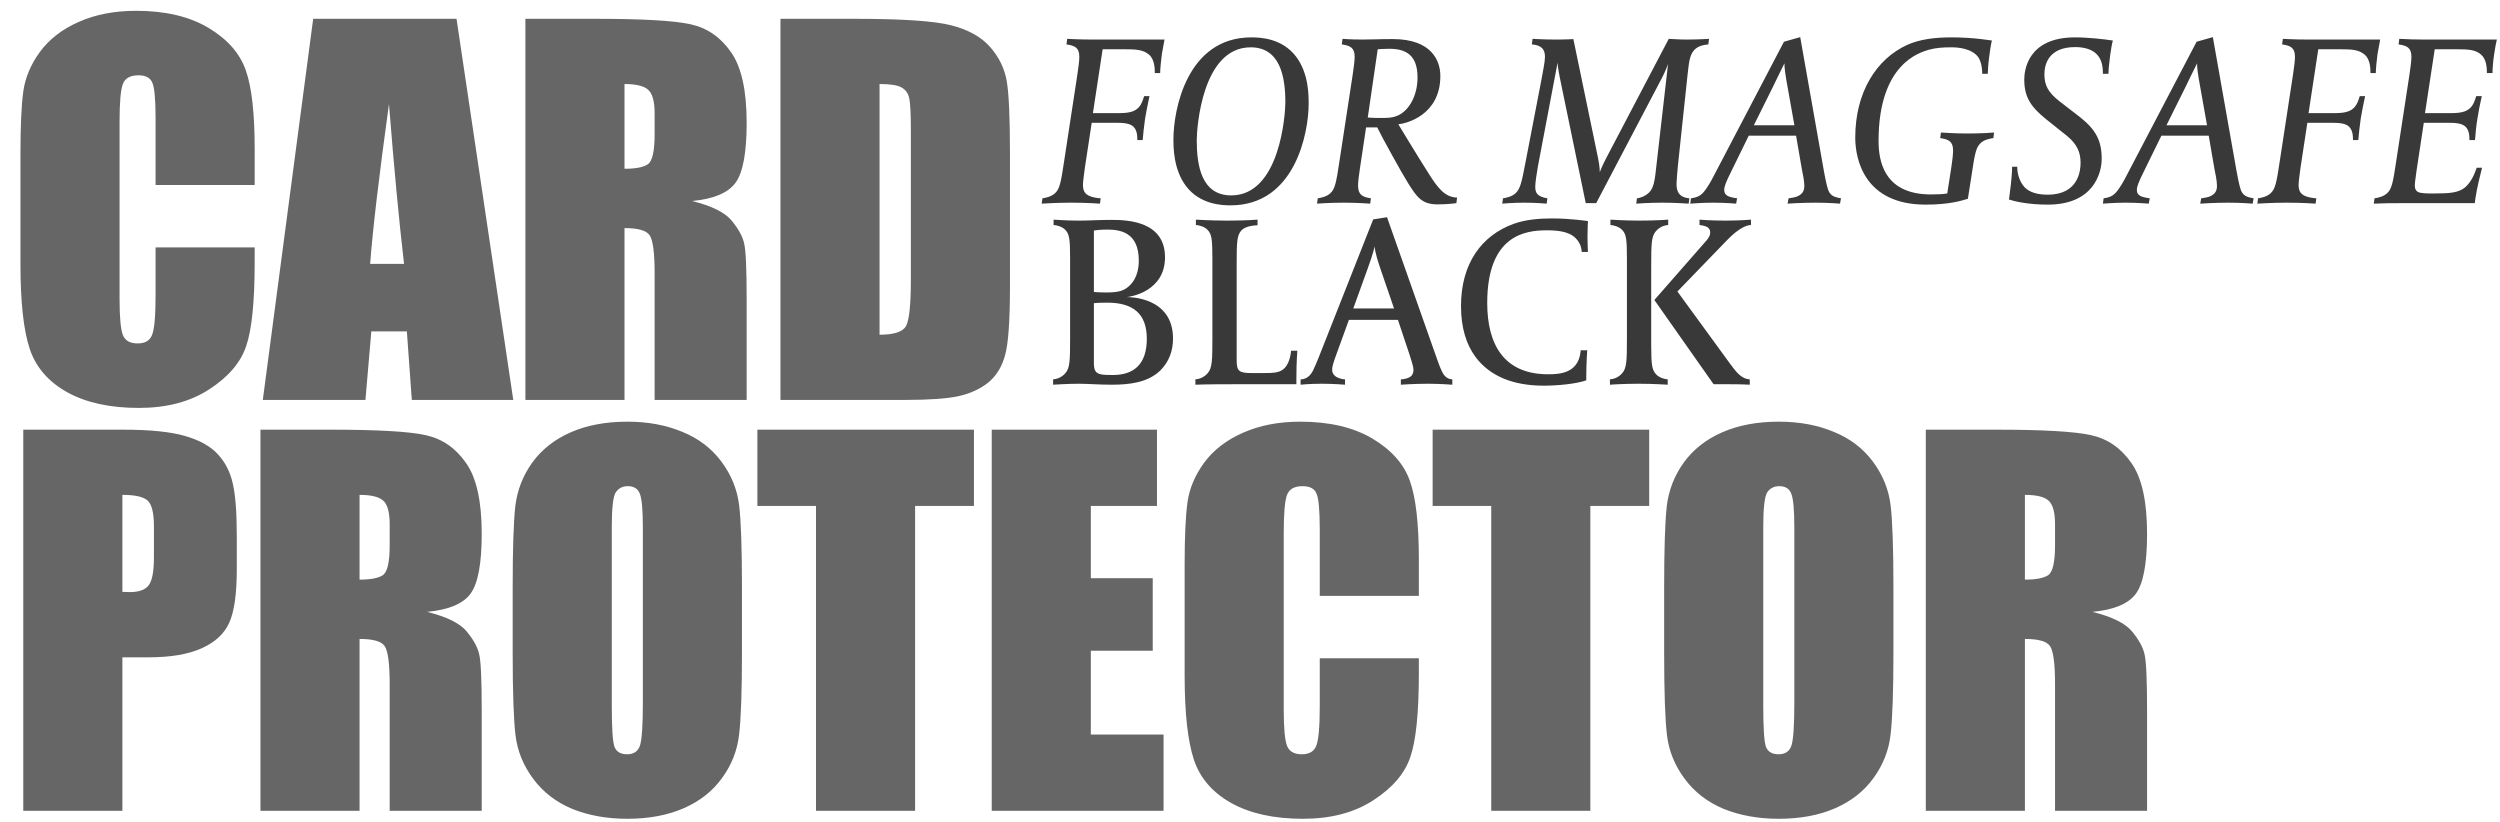 <svg width="359" height="118" viewBox="0 0 359 118" fill="none" xmlns="http://www.w3.org/2000/svg">
<path d="M36.572 26.566H22.341V17.034C22.341 14.262 22.183 12.538 21.867 11.862C21.575 11.163 20.91 10.814 19.873 10.814C18.701 10.814 17.957 11.231 17.642 12.065C17.327 12.898 17.169 14.701 17.169 17.473V42.893C17.169 45.552 17.327 47.287 17.642 48.099C17.957 48.91 18.667 49.316 19.772 49.316C20.831 49.316 21.518 48.91 21.834 48.099C22.172 47.287 22.341 45.383 22.341 42.386V35.524H36.572V37.653C36.572 43.31 36.166 47.321 35.355 49.687C34.566 52.053 32.797 54.127 30.048 55.907C27.321 57.687 23.952 58.578 19.941 58.578C15.772 58.578 12.335 57.823 9.631 56.313C6.926 54.803 5.135 52.718 4.256 50.059C3.377 47.377 2.938 43.355 2.938 37.992V22.003C2.938 18.059 3.073 15.107 3.343 13.146C3.614 11.163 4.414 9.259 5.743 7.434C7.096 5.608 8.955 4.177 11.321 3.141C13.71 2.081 16.448 1.552 19.535 1.552C23.727 1.552 27.186 2.363 29.913 3.986C32.639 5.608 34.431 7.636 35.287 10.07C36.144 12.481 36.572 16.245 36.572 21.36V26.566ZM65.558 2.701L73.705 57.428H59.136L58.426 47.592H53.322L52.477 57.428H37.739L44.972 2.701H65.558ZM58.02 37.89C57.299 31.693 56.578 24.042 55.857 14.938C54.415 25.394 53.513 33.045 53.153 37.89H58.02ZM75.447 2.701H85.52C92.236 2.701 96.776 2.96 99.142 3.479C101.531 3.997 103.469 5.326 104.957 7.467C106.467 9.586 107.221 12.977 107.221 17.642C107.221 21.901 106.692 24.763 105.633 26.228C104.574 27.693 102.489 28.572 99.379 28.865C102.196 29.563 104.089 30.498 105.058 31.67C106.027 32.842 106.624 33.924 106.85 34.915C107.098 35.884 107.221 38.577 107.221 42.994V57.428H94.004V39.242C94.004 36.313 93.768 34.498 93.295 33.8C92.844 33.101 91.638 32.752 89.678 32.752V57.428H75.447V2.701ZM89.678 12.065V24.234C91.278 24.234 92.393 24.02 93.024 23.591C93.678 23.141 94.004 21.71 94.004 19.298V16.29C94.004 14.555 93.689 13.417 93.058 12.876C92.45 12.335 91.323 12.065 89.678 12.065ZM112.073 2.701H122.721C129.594 2.701 134.236 3.017 136.648 3.648C139.082 4.279 140.929 5.315 142.191 6.757C143.453 8.2 144.242 9.811 144.558 11.591C144.873 13.349 145.031 16.82 145.031 22.003V41.169C145.031 46.082 144.794 49.372 144.321 51.039C143.87 52.684 143.07 53.98 141.921 54.927C140.772 55.851 139.352 56.504 137.662 56.887C135.972 57.248 133.425 57.428 130.022 57.428H112.073V2.701ZM126.304 12.065V48.065C128.355 48.065 129.617 47.659 130.09 46.848C130.563 46.014 130.8 43.772 130.8 40.121V18.859C130.8 16.38 130.721 14.791 130.563 14.093C130.405 13.394 130.045 12.887 129.481 12.572C128.918 12.234 127.859 12.065 126.304 12.065ZM3.343 61.701H17.676C21.552 61.701 24.527 62.005 26.6 62.614C28.696 63.222 30.262 64.101 31.299 65.25C32.358 66.4 33.068 67.797 33.428 69.442C33.811 71.064 34.003 73.588 34.003 77.014V81.78C34.003 85.273 33.642 87.82 32.921 89.42C32.2 91.02 30.87 92.248 28.932 93.104C27.017 93.96 24.504 94.389 21.394 94.389H17.574V116.428H3.343V61.701ZM17.574 71.064V84.991C17.98 85.014 18.329 85.025 18.622 85.025C19.929 85.025 20.831 84.71 21.327 84.079C21.845 83.425 22.104 82.084 22.104 80.056V75.56C22.104 73.69 21.811 72.473 21.225 71.91C20.639 71.346 19.422 71.064 17.574 71.064ZM37.401 61.701H47.474C54.19 61.701 58.73 61.96 61.096 62.479C63.485 62.997 65.423 64.326 66.911 66.467C68.421 68.586 69.175 71.977 69.175 76.642C69.175 80.901 68.646 83.763 67.587 85.228C66.528 86.693 64.443 87.572 61.333 87.865C64.15 88.563 66.043 89.499 67.012 90.67C67.981 91.842 68.578 92.924 68.804 93.915C69.052 94.884 69.175 97.577 69.175 101.994V116.428H55.959V98.242C55.959 95.313 55.722 93.499 55.249 92.8C54.798 92.101 53.592 91.752 51.632 91.752V116.428H37.401V61.701ZM51.632 71.064V83.234C53.232 83.234 54.347 83.019 54.978 82.591C55.632 82.141 55.959 80.71 55.959 78.298V75.29C55.959 73.555 55.643 72.417 55.012 71.876C54.404 71.335 53.277 71.064 51.632 71.064ZM106.545 93.746C106.545 99.245 106.41 103.144 106.14 105.442C105.892 107.718 105.081 109.803 103.706 111.696C102.354 113.589 100.517 115.042 98.196 116.056C95.875 117.07 93.171 117.578 90.083 117.578C87.154 117.578 84.517 117.104 82.173 116.158C79.852 115.189 77.982 113.747 76.562 111.831C75.142 109.916 74.297 107.831 74.027 105.577C73.757 103.324 73.621 99.38 73.621 93.746V84.383C73.621 78.884 73.745 74.997 73.993 72.721C74.263 70.422 75.075 68.326 76.427 66.433C77.802 64.54 79.65 63.087 81.971 62.073C84.292 61.059 86.996 60.552 90.083 60.552C93.013 60.552 95.638 61.036 97.959 62.005C100.303 62.952 102.185 64.383 103.605 66.298C105.024 68.214 105.869 70.298 106.14 72.552C106.41 74.805 106.545 78.749 106.545 84.383V93.746ZM92.314 75.763C92.314 73.217 92.168 71.594 91.875 70.895C91.605 70.174 91.03 69.814 90.151 69.814C89.407 69.814 88.833 70.107 88.427 70.693C88.044 71.256 87.852 72.946 87.852 75.763V101.318C87.852 104.496 87.976 106.456 88.224 107.2C88.495 107.944 89.103 108.315 90.049 108.315C91.019 108.315 91.638 107.887 91.909 107.031C92.179 106.175 92.314 104.135 92.314 100.913V75.763ZM139.859 61.701V72.653H131.408V116.428H117.177V72.653H108.76V61.701H139.859ZM142.412 61.701H166.142V72.653H156.643V83.031H165.533V93.442H156.643V105.476H167.088V116.428H142.412V61.701ZM203.748 85.566H189.517V76.034C189.517 73.262 189.359 71.538 189.044 70.862C188.751 70.163 188.086 69.814 187.049 69.814C185.878 69.814 185.134 70.231 184.818 71.064C184.503 71.898 184.345 73.701 184.345 76.473V101.893C184.345 104.552 184.503 106.287 184.818 107.099C185.134 107.91 185.844 108.315 186.948 108.315C188.007 108.315 188.694 107.91 189.01 107.099C189.348 106.287 189.517 104.383 189.517 101.386V94.524H203.748V96.653C203.748 102.31 203.342 106.321 202.531 108.687C201.742 111.054 199.973 113.127 197.224 114.907C194.497 116.687 191.128 117.578 187.117 117.578C182.948 117.578 179.511 116.823 176.807 115.313C174.103 113.803 172.311 111.718 171.432 109.059C170.554 106.377 170.114 102.355 170.114 96.992V81.003C170.114 77.059 170.249 74.107 170.52 72.146C170.79 70.163 171.59 68.259 172.92 66.433C174.272 64.608 176.131 63.177 178.497 62.141C180.886 61.081 183.624 60.552 186.711 60.552C190.903 60.552 194.362 61.363 197.089 62.986C199.816 64.608 201.607 66.636 202.464 69.07C203.32 71.481 203.748 75.245 203.748 80.36V85.566ZM236.825 61.701V72.653H228.374V116.428H214.143V72.653H205.726V61.701H236.825ZM271.896 93.746C271.896 99.245 271.761 103.144 271.491 105.442C271.243 107.718 270.432 109.803 269.057 111.696C267.705 113.589 265.868 115.042 263.547 116.056C261.226 117.07 258.522 117.578 255.434 117.578C252.505 117.578 249.868 117.104 247.524 116.158C245.203 115.189 243.333 113.747 241.913 111.831C240.493 109.916 239.648 107.831 239.378 105.577C239.107 103.324 238.972 99.38 238.972 93.746V84.383C238.972 78.884 239.096 74.997 239.344 72.721C239.614 70.422 240.426 68.326 241.778 66.433C243.153 64.54 245 63.087 247.322 62.073C249.643 61.059 252.347 60.552 255.434 60.552C258.364 60.552 260.989 61.036 263.31 62.005C265.654 62.952 267.536 64.383 268.956 66.298C270.375 68.214 271.22 70.298 271.491 72.552C271.761 74.805 271.896 78.749 271.896 84.383V93.746ZM257.665 75.763C257.665 73.217 257.519 71.594 257.226 70.895C256.955 70.174 256.381 69.814 255.502 69.814C254.758 69.814 254.184 70.107 253.778 70.693C253.395 71.256 253.203 72.946 253.203 75.763V101.318C253.203 104.496 253.327 106.456 253.575 107.2C253.846 107.944 254.454 108.315 255.401 108.315C256.37 108.315 256.989 107.887 257.26 107.031C257.53 106.175 257.665 104.135 257.665 100.913V75.763ZM276.545 61.701H286.618C293.334 61.701 297.875 61.96 300.241 62.479C302.63 62.997 304.568 64.326 306.055 66.467C307.565 68.586 308.32 71.977 308.32 76.642C308.32 80.901 307.79 83.763 306.731 85.228C305.672 86.693 303.587 87.572 300.478 87.865C303.294 88.563 305.187 89.499 306.156 90.67C307.125 91.842 307.723 92.924 307.948 93.915C308.196 94.884 308.32 97.577 308.32 101.994V116.428H295.103V98.242C295.103 95.313 294.866 93.499 294.393 92.8C293.942 92.101 292.737 91.752 290.776 91.752V116.428H276.545V61.701ZM290.776 71.064V83.234C292.376 83.234 293.492 83.019 294.123 82.591C294.776 82.141 295.103 80.71 295.103 78.298V75.29C295.103 73.555 294.787 72.417 294.156 71.876C293.548 71.335 292.421 71.064 290.776 71.064Z" fill="#666666"/>
<path d="M167.226 5.68L166.843 7.772C166.738 8.573 166.599 9.898 166.599 10.491H165.832C165.832 9.968 165.832 8.539 164.995 7.841C164.124 7.109 163.078 7.075 161.405 7.075H158.338L156.943 16.242H160.778C162.451 16.242 163.078 15.894 163.566 15.371C163.95 14.918 164.089 14.43 164.298 13.802H165.065C164.821 14.987 164.577 16.103 164.438 17.009C164.298 18.055 164.159 19.135 164.089 20.111H163.322C163.322 19.345 163.253 18.857 162.939 18.403C162.555 17.846 161.823 17.636 160.464 17.636H156.769L155.793 24.05C155.723 24.643 155.514 26.037 155.514 26.49C155.514 27.431 155.688 28.303 158.059 28.477L157.954 29.244C157.954 29.244 156.107 29.105 153.841 29.105C151.68 29.105 149.588 29.244 149.588 29.244L149.693 28.477C150.181 28.407 150.983 28.233 151.505 27.745C152.168 27.118 152.342 26.281 152.83 23.005L154.712 10.7C154.852 9.759 154.991 8.748 154.991 8.155C154.991 6.831 154.329 6.552 153.144 6.377L153.248 5.576C153.248 5.576 154.852 5.68 156.943 5.68H167.226ZM187.922 14.918C187.922 18.961 186.04 29.488 176.698 29.488C175.478 29.488 172.341 29.384 170.319 26.734C168.472 24.294 168.506 21.052 168.506 19.937C168.506 15.894 170.389 5.367 179.696 5.367C180.951 5.367 184.088 5.471 186.11 8.12C187.957 10.56 187.922 13.767 187.922 14.918ZM184.576 14.708C184.576 11.118 183.879 6.796 179.591 6.796C172.585 6.796 171.853 18.473 171.853 20.146C171.853 23.736 172.515 28.059 176.803 28.059C183.809 28.059 184.576 16.382 184.576 14.708ZM209.239 28.373L209.134 29.174C209.134 29.174 207.984 29.349 206.415 29.349C204.15 29.349 203.452 28.268 202.232 26.351C201.431 25.096 198.363 19.554 197.771 18.299H196.167L195.296 24.12C195.156 25.061 195.017 26.037 195.017 26.665C195.017 27.989 195.679 28.303 196.864 28.477L196.76 29.244C196.76 29.244 194.912 29.105 192.995 29.105C190.834 29.105 189.126 29.244 189.126 29.244L189.23 28.477C189.718 28.407 190.52 28.233 191.043 27.745C191.705 27.118 191.88 26.281 192.368 23.005L194.25 10.7C194.389 9.759 194.529 8.748 194.529 8.155C194.529 6.831 193.867 6.552 192.681 6.377L192.786 5.576C192.786 5.576 193.936 5.68 195.714 5.68C197.248 5.68 197.84 5.611 200.001 5.611C205.579 5.611 206.834 8.713 206.834 10.909C206.834 16.556 201.919 17.741 200.803 17.846C200.803 17.846 203.487 22.307 205.16 24.922C206.45 26.978 207.496 28.338 209.239 28.373ZM203.557 11.118C203.557 7.876 201.849 7.005 199.513 7.005C198.537 7.005 197.84 7.075 197.84 7.075L196.411 16.87C196.411 16.87 196.969 16.939 198.084 16.939C199.025 16.939 199.862 16.974 200.733 16.591C202.407 15.824 203.557 13.663 203.557 11.118ZM245.421 5.576L245.316 6.377C244.515 6.447 243.783 6.656 243.295 7.179C242.563 7.981 242.528 9.166 242.319 10.874L240.959 23.667C240.855 24.852 240.75 25.933 240.75 26.386C240.75 27.257 240.924 28.338 242.597 28.477L242.493 29.244C242.493 29.244 240.576 29.105 238.763 29.105C236.741 29.105 234.964 29.244 234.964 29.244L235.068 28.477C235.487 28.442 236.253 28.198 236.846 27.606C237.473 26.978 237.613 25.793 237.717 25.026L239.53 9.201C239.495 9.271 239.216 10.107 238.693 11.118L229.212 29.174H227.713L223.983 11.118C223.67 9.549 223.67 8.992 223.67 8.992L220.846 23.876C220.672 24.922 220.463 26.177 220.463 26.804C220.463 27.71 220.742 28.233 222.206 28.477L222.101 29.244C222.101 29.244 220.533 29.105 218.929 29.105C217.221 29.105 215.722 29.244 215.722 29.244L215.827 28.477C216.315 28.407 217.117 28.233 217.639 27.745C218.302 27.118 218.511 26.211 219.034 23.458L221.299 11.711C221.543 10.351 221.857 8.887 221.857 8.19C221.857 7.423 221.683 6.517 219.975 6.377L220.079 5.576C220.079 5.576 221.718 5.68 223.391 5.68C225.064 5.68 225.936 5.611 225.936 5.611L229.456 22.586C229.735 23.876 229.735 24.678 229.735 24.747C229.77 24.573 230.084 23.806 230.641 22.726L239.635 5.576C239.635 5.576 241.099 5.68 242.144 5.68C243.957 5.68 245.421 5.576 245.421 5.576ZM264.367 28.477L264.227 29.244C264.227 29.244 262.624 29.105 260.707 29.105C258.72 29.105 256.698 29.244 256.698 29.244L256.838 28.477C257.918 28.338 258.127 28.198 258.371 28.059C258.65 27.885 259.103 27.571 259.103 26.699C259.103 25.933 258.859 24.887 258.72 24.155L257.918 19.484H251.121L248.611 24.608C247.775 26.281 247.6 26.804 247.6 27.292C247.6 27.85 247.949 28.059 248.158 28.163C248.367 28.268 248.716 28.373 249.448 28.477L249.308 29.244C249.308 29.244 247.775 29.105 245.962 29.105C244.428 29.105 242.72 29.244 242.72 29.244L242.825 28.477C243.661 28.373 244.115 28.129 244.498 27.745C245.125 27.083 245.683 26.037 245.997 25.445L256.175 5.994L258.511 5.332L261.927 24.643C262.241 26.316 262.45 27.292 262.729 27.675C262.903 27.85 263.007 28.268 264.367 28.477ZM257.674 17.985L256.489 11.327C256.21 9.689 256.245 9.096 256.245 9.096C256.245 9.096 254.642 12.338 254.607 12.443L251.853 17.985H257.674ZM286.353 19.031L286.248 19.832C285.76 19.902 284.958 20.042 284.436 20.53C283.773 21.157 283.599 21.889 283.111 25.201L282.588 28.547C281.647 28.826 279.904 29.384 276.523 29.384C267.669 29.384 266.414 22.795 266.414 19.763C266.414 13.244 269.447 8.469 273.874 6.447C275.651 5.645 277.813 5.367 280.183 5.367C283.564 5.367 285.9 5.82 286.039 5.82C285.865 6.482 285.76 7.319 285.656 8.085C285.516 9.096 285.446 10.177 285.446 10.595H284.645C284.645 9.201 284.261 8.504 284.087 8.225C283.146 6.935 281.124 6.796 280.253 6.796C278.893 6.796 278.022 6.865 276.976 7.144C275.756 7.528 269.761 9.061 269.761 20.251C269.761 27.362 274.815 27.919 277.29 27.919C278.266 27.919 279.068 27.885 279.625 27.78L280.218 23.98C280.357 23.039 280.462 22.203 280.462 21.61C280.462 20.286 279.8 20.007 278.614 19.832L278.719 19.031C279.207 19.066 280.95 19.17 282.484 19.17C284.331 19.17 286.004 19.066 286.353 19.031ZM303.407 5.82C303.267 6.308 303.163 6.97 303.023 7.911C302.849 9.236 302.779 10.037 302.779 10.595H301.978C301.978 9.375 301.769 8.539 301.141 7.841C300.444 7.075 299.259 6.761 298.004 6.761C294.1 6.761 293.577 9.34 293.577 10.665C293.577 12.199 294.065 13.244 295.773 14.569L298.666 16.8C300.967 18.613 301.803 20.216 301.803 22.795C301.803 24.922 300.583 29.384 294.065 29.384C291.276 29.384 289.324 28.93 288.488 28.651L288.558 28.129C288.871 25.793 288.941 24.573 288.941 23.946H289.673C289.673 25.166 290.126 26.246 290.754 26.909C291.52 27.675 292.671 27.954 294.065 27.954C298.527 27.954 298.771 24.399 298.771 23.388C298.771 21.889 298.283 20.704 296.784 19.484L293.856 17.148C291.695 15.406 290.684 14.011 290.684 11.432C290.684 10.212 291.102 5.367 297.969 5.367C299.921 5.367 302.291 5.645 303.407 5.82ZM323.622 28.477L323.483 29.244C323.483 29.244 321.879 29.105 319.962 29.105C317.975 29.105 315.953 29.244 315.953 29.244L316.093 28.477C317.173 28.338 317.383 28.198 317.627 28.059C317.905 27.885 318.359 27.571 318.359 26.699C318.359 25.933 318.115 24.887 317.975 24.155L317.173 19.484H310.376L307.866 24.608C307.03 26.281 306.856 26.804 306.856 27.292C306.856 27.85 307.204 28.059 307.413 28.163C307.622 28.268 307.971 28.373 308.703 28.477L308.564 29.244C308.564 29.244 307.03 29.105 305.217 29.105C303.684 29.105 301.976 29.244 301.976 29.244L302.08 28.477C302.917 28.373 303.37 28.129 303.753 27.745C304.381 27.083 304.938 26.037 305.252 25.445L315.431 5.994L317.766 5.332L321.182 24.643C321.496 26.316 321.705 27.292 321.984 27.675C322.158 27.85 322.263 28.268 323.622 28.477ZM316.929 17.985L315.744 11.327C315.465 9.689 315.5 9.096 315.5 9.096C315.5 9.096 313.897 12.338 313.862 12.443L311.108 17.985H316.929ZM341.792 5.68L341.409 7.772C341.304 8.573 341.165 9.898 341.165 10.491H340.398C340.398 9.968 340.398 8.539 339.561 7.841C338.69 7.109 337.644 7.075 335.971 7.075H332.904L331.509 16.242H335.344C337.017 16.242 337.644 15.894 338.132 15.371C338.516 14.918 338.655 14.43 338.864 13.802H339.631C339.387 14.987 339.143 16.103 339.004 17.009C338.864 18.055 338.725 19.135 338.655 20.111H337.888C337.888 19.345 337.818 18.857 337.505 18.403C337.121 17.846 336.389 17.636 335.03 17.636H331.335L330.359 24.05C330.289 24.643 330.08 26.037 330.08 26.49C330.08 27.431 330.254 28.303 332.625 28.477L332.52 29.244C332.52 29.244 330.673 29.105 328.407 29.105C326.246 29.105 324.154 29.244 324.154 29.244L324.259 28.477C324.747 28.407 325.549 28.233 326.071 27.745C326.734 27.118 326.908 26.281 327.396 23.005L329.278 10.7C329.418 9.759 329.557 8.748 329.557 8.155C329.557 6.831 328.895 6.552 327.71 6.377L327.814 5.576C327.814 5.576 329.418 5.68 331.509 5.68H341.792ZM358.549 5.68C358.445 6.064 358.27 7.005 358.166 7.772C358.026 8.573 357.922 9.898 357.922 10.491H357.12C357.12 9.724 357.05 8.504 356.283 7.841C355.447 7.109 354.401 7.075 352.693 7.075H349.626L348.231 16.242H352.066C353.739 16.242 354.366 15.894 354.854 15.371C355.238 14.918 355.377 14.43 355.586 13.802H356.388C356.109 14.987 355.9 16.103 355.761 17.009C355.586 18.055 355.482 19.135 355.412 20.111H354.61C354.61 19.345 354.541 18.857 354.227 18.403C353.843 17.846 353.111 17.636 351.752 17.636H348.057L347.011 24.538C346.942 25.201 346.767 26.142 346.767 26.595C346.767 27.048 346.872 27.536 347.534 27.675C347.778 27.71 348.127 27.78 348.963 27.78H349.695C351.787 27.78 353.042 27.675 353.983 26.909C354.854 26.142 355.307 25.096 355.656 24.085H356.423C356.249 24.712 355.656 27.153 355.482 28.407L355.377 29.174H344.711C343.595 29.174 342.306 29.174 340.876 29.244L340.981 28.477C341.469 28.407 342.271 28.233 342.794 27.745C343.456 27.118 343.63 26.281 344.118 23.005L346 10.7C346.14 9.759 346.279 8.748 346.279 8.155C346.279 6.831 345.617 6.552 344.432 6.377L344.536 5.576C345.861 5.645 346.732 5.68 348.231 5.68H358.549ZM168.446 48.621C168.446 50.399 167.854 51.967 166.634 53.187C164.856 54.93 162.207 55.244 159.662 55.244C157.815 55.244 156.211 55.105 154.887 55.105C153.283 55.105 151.227 55.244 151.227 55.244V54.477C151.715 54.442 152.447 54.233 153.004 53.571C153.632 52.839 153.667 51.793 153.667 48.517V37.153C153.667 34.26 153.562 33.597 152.935 32.97C152.516 32.552 151.784 32.343 151.296 32.308V31.541C151.296 31.541 153.179 31.68 154.852 31.68C156.525 31.68 157.78 31.576 159.627 31.576C161.963 31.576 167.296 31.785 167.296 36.944C167.296 41.894 162.277 42.626 161.788 42.66C162.172 42.66 168.446 42.626 168.446 48.621ZM164.682 48.656C164.682 44.996 162.66 43.462 159 43.462C157.884 43.462 157.536 43.497 157.083 43.532V52.142C157.083 53.187 157.327 53.641 158.233 53.78C158.686 53.85 159.418 53.85 159.836 53.85C162.66 53.85 164.682 52.455 164.682 48.656ZM163.531 37.432C163.531 33.284 160.778 32.97 158.965 32.97C157.71 32.97 157.083 33.109 157.083 33.109V41.928C157.083 41.928 157.815 41.998 158.965 41.998C159.802 41.998 160.638 41.928 161.196 41.684C162.242 41.266 163.531 39.976 163.531 37.432ZM186.299 50.364C186.299 50.364 186.16 51.898 186.16 54.512V55.174H177.48C172.844 55.174 171.659 55.244 171.659 55.244V54.477C172.147 54.442 172.879 54.233 173.437 53.571C174.064 52.839 174.099 51.793 174.099 48.517V37.153C174.099 34.26 173.995 33.597 173.367 32.97C172.949 32.552 172.217 32.343 171.729 32.308V31.541C171.729 31.541 173.995 31.68 176.191 31.68C178.944 31.68 180.583 31.541 180.583 31.541V32.343C179.955 32.377 178.77 32.482 178.212 33.144C177.655 33.841 177.585 34.643 177.585 37.815V51.723C177.585 53.327 177.934 53.571 179.781 53.571H181.454C182.918 53.571 183.825 53.536 184.487 52.839C185.289 52.002 185.393 50.434 185.393 50.364H186.299ZM208.552 55.244C208.552 55.244 206.74 55.105 205.067 55.105C203.045 55.105 201.163 55.244 201.163 55.244V54.477C201.372 54.477 202.208 54.407 202.662 53.989C202.871 53.78 202.975 53.466 202.975 53.083C202.975 52.665 202.696 51.828 202.418 50.956L200.744 45.937H193.703L191.891 50.922C191.507 51.967 191.298 52.63 191.298 53.048C191.298 53.571 191.472 53.745 191.681 53.954C192.03 54.303 192.797 54.477 193.145 54.477V55.244C193.145 55.244 191.542 55.105 189.834 55.105C187.986 55.105 186.766 55.244 186.766 55.244V54.477C187.917 54.477 188.405 53.466 188.544 53.222C188.718 52.874 189.137 51.898 189.276 51.549L197.189 31.506L199.176 31.192L206.391 51.654C206.67 52.455 206.879 52.978 207.123 53.466C207.298 53.78 207.681 54.442 208.552 54.477V55.244ZM200.187 44.299L198.165 38.408C197.468 36.386 197.398 35.515 197.398 35.375C197.363 35.515 197.224 36.282 196.457 38.408L194.331 44.299H200.187ZM228.032 36.177H227.125C227.125 36.107 227.16 35.096 226.254 34.19C225.243 33.179 223.5 33.075 222.071 33.075C219.073 33.075 213.566 33.737 213.566 43.497C213.566 49.527 216.006 53.745 222.315 53.745C223.779 53.745 225.313 53.606 226.254 52.421C226.916 51.619 226.986 50.364 226.986 50.294H227.927C227.927 50.294 227.788 52.142 227.788 54.163V54.617C226.324 55.139 223.605 55.383 221.688 55.383C217.295 55.383 213.949 54.024 211.893 51.27C210.568 49.492 209.801 47.087 209.801 43.95C209.801 37.745 212.834 33.807 217.295 32.168C219.073 31.506 221.13 31.367 222.873 31.367C225.626 31.367 228.032 31.75 228.032 31.75C228.032 31.75 227.962 32.726 227.962 34.016C227.962 35.306 228.032 36.177 228.032 36.177ZM239.553 32.308C239.065 32.343 238.333 32.552 237.775 33.214C237.147 33.946 237.113 34.992 237.113 38.268V49.632C237.113 52.525 237.252 53.187 237.879 53.815C238.298 54.233 238.995 54.442 239.483 54.477V55.244C239.483 55.244 237.426 55.105 235.37 55.105C232.93 55.105 231.187 55.244 231.187 55.244V54.477C231.675 54.442 232.407 54.233 232.965 53.571C233.592 52.839 233.627 51.793 233.627 48.517V37.153C233.627 34.26 233.522 33.597 232.895 32.97C232.476 32.552 231.744 32.343 231.256 32.308V31.541C231.256 31.541 233.348 31.68 235.405 31.68C237.845 31.68 239.553 31.541 239.553 31.541V32.308ZM251.439 32.308C250.881 32.343 249.801 32.621 247.953 34.539L240.877 41.859L248.372 52.142C249.243 53.327 250.01 54.407 251.265 54.477V55.244C251.265 55.244 250.149 55.174 248.267 55.174H246.071L237.566 43.079L244.712 34.922C245.165 34.434 245.583 33.946 245.583 33.388C245.583 32.482 244.642 32.412 244.049 32.308V31.541C244.049 31.541 245.548 31.68 247.779 31.68C249.94 31.68 251.439 31.541 251.439 31.541V32.308Z" fill="#393939"/>
</svg>
